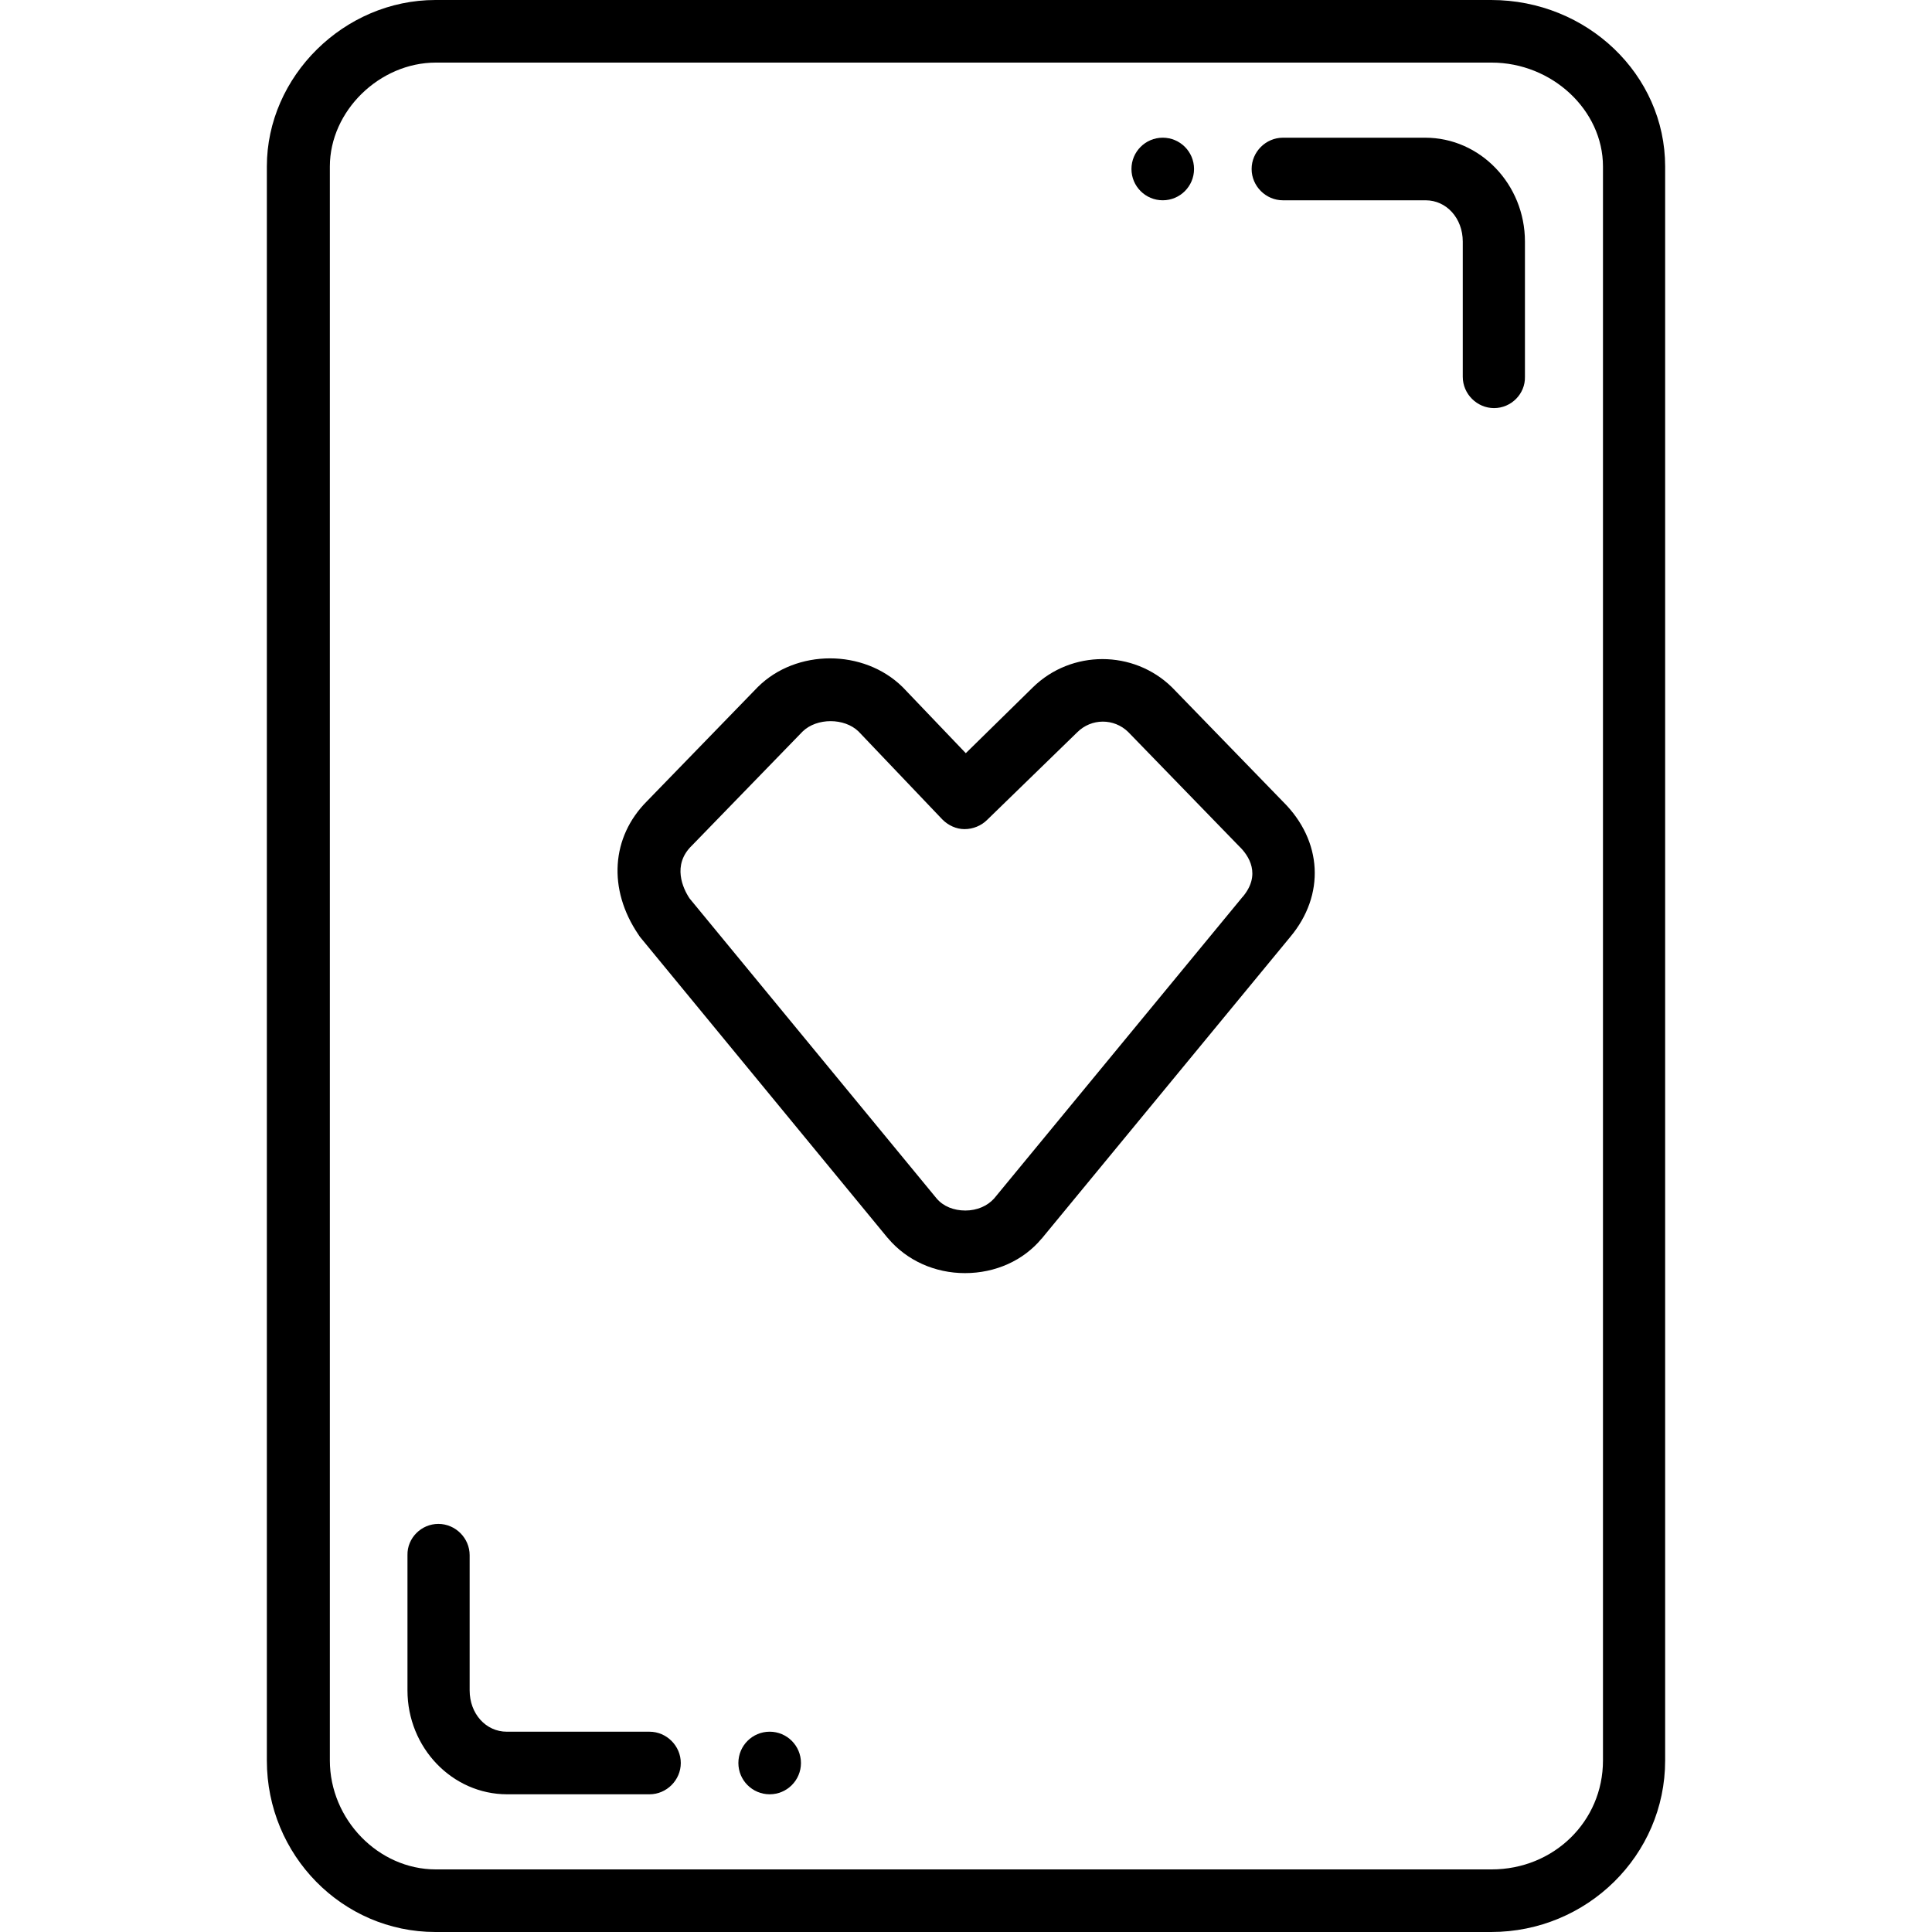 <?xml version="1.0" encoding="iso-8859-1"?>
<!-- Generator: Adobe Illustrator 19.0.0, SVG Export Plug-In . SVG Version: 6.00 Build 0)  -->
<svg version="1.1" id="Layer_1" xmlns="http://www.w3.org/2000/svg" xmlns:xlink="http://www.w3.org/1999/xlink" x="0px" y="0px"
	 viewBox="0 0 463 463" style="enable-background:new 0 0 463 463;" xml:space="preserve">
<g transform="translate(0 -540.36)">
	<g>
		<g>
			<path d="M357.35,540.36h-253c-21.9,0-40.4,18.3-40.4,39.9v382c0,22.7,18.1,41.1,40.4,41.1h253c23,0,41.7-18.4,41.7-41.1v-382
				C399.05,558.26,380.35,540.36,357.35,540.36z M384.15,962.26c0,14.6-11.8,26.1-26.7,26.1h-253c-13.8,0-25.4-12-25.4-26.1v-382
				c0-13.3,11.9-24.9,25.4-24.9h253c14.5,0,26.7,11.4,26.7,24.9V962.26z"/>
			<circle cx="184.45" cy="962.858" r="7.5"/>
			<path d="M155.65,955.36h-34.2c-5,0-8.9-4.3-8.9-9.9v-32.4c0-4.1-3.4-7.5-7.5-7.5c-4.1,0-7.5,3.4-7.4,7.5v32.4
				c0,13.7,10.7,24.9,23.9,24.9h34.1c4.1,0,7.5-3.4,7.5-7.5S159.75,955.36,155.65,955.36z"/>
			<circle cx="278.65" cy="580.858" r="7.5"/>
			<path d="M341.55,573.36h-34.1c-4.1,0-7.5,3.4-7.5,7.5s3.4,7.5,7.5,7.5h34.2c5,0,8.9,4.3,8.9,9.9v32.4c0,4.1,3.4,7.5,7.5,7.5
				c4.1,0,7.5-3.4,7.4-7.5v-32.4C365.45,584.56,354.75,573.36,341.55,573.36z"/>
			<path d="M280.95,705.16l-0.1-0.1c-9.2-9-24.1-9-33.3,0l-16.1,15.8l-15-15.7c-0.1-0.1-0.1-0.1-0.2-0.2c-9.3-9.1-25.4-9.1-34.6,0
				l-0.1,0.1l-26.5,27.3c-8.6,8.6-9.4,21.1-2.1,31.9c0.1,0.2,0.3,0.4,0.4,0.6l59.4,72.2c0.1,0,0.1,0.1,0.1,0.1
				c4.5,5.3,11.2,8.3,18.4,8.3h0c7.3,0,14-3,18.4-8.3c0.1,0,0.1-0.1,0.1-0.1l59.4-72.1c8.5-10.1,7.8-23.1-1.7-32.5L280.95,705.16z
				 M297.75,755.36c-0.1,0-0.1,0.1-0.1,0.1l-59.4,72.1c-1.6,1.8-4.1,2.9-6.9,2.9c-2.8,0-5.3-1-6.9-2.9v0l-59.2-71.9
				c-1.6-2.4-4.2-8,0.5-12.6l0.1-0.1l26.5-27.3c3.4-3.3,10-3.3,13.4,0l20.1,21.1c1.4,1.4,3.3,2.3,5.3,2.3s4-0.8,5.4-2.2l21.6-21
				c3.4-3.4,8.8-3.4,12.2-0.1l26.5,27.3l0.1,0.1C299.25,745.36,302.35,749.96,297.75,755.36z"/>
		</g>
	</g>
</g>
<g>
</g>
<g>
</g>
<g>
</g>
<g>
</g>
<g>
</g>
<g>
</g>
<g>
</g>
<g>
</g>
<g>
</g>
<g>
</g>
<g>
</g>
<g>
</g>
<g>
</g>
<g>
</g>
<g>
</g>
</svg>

